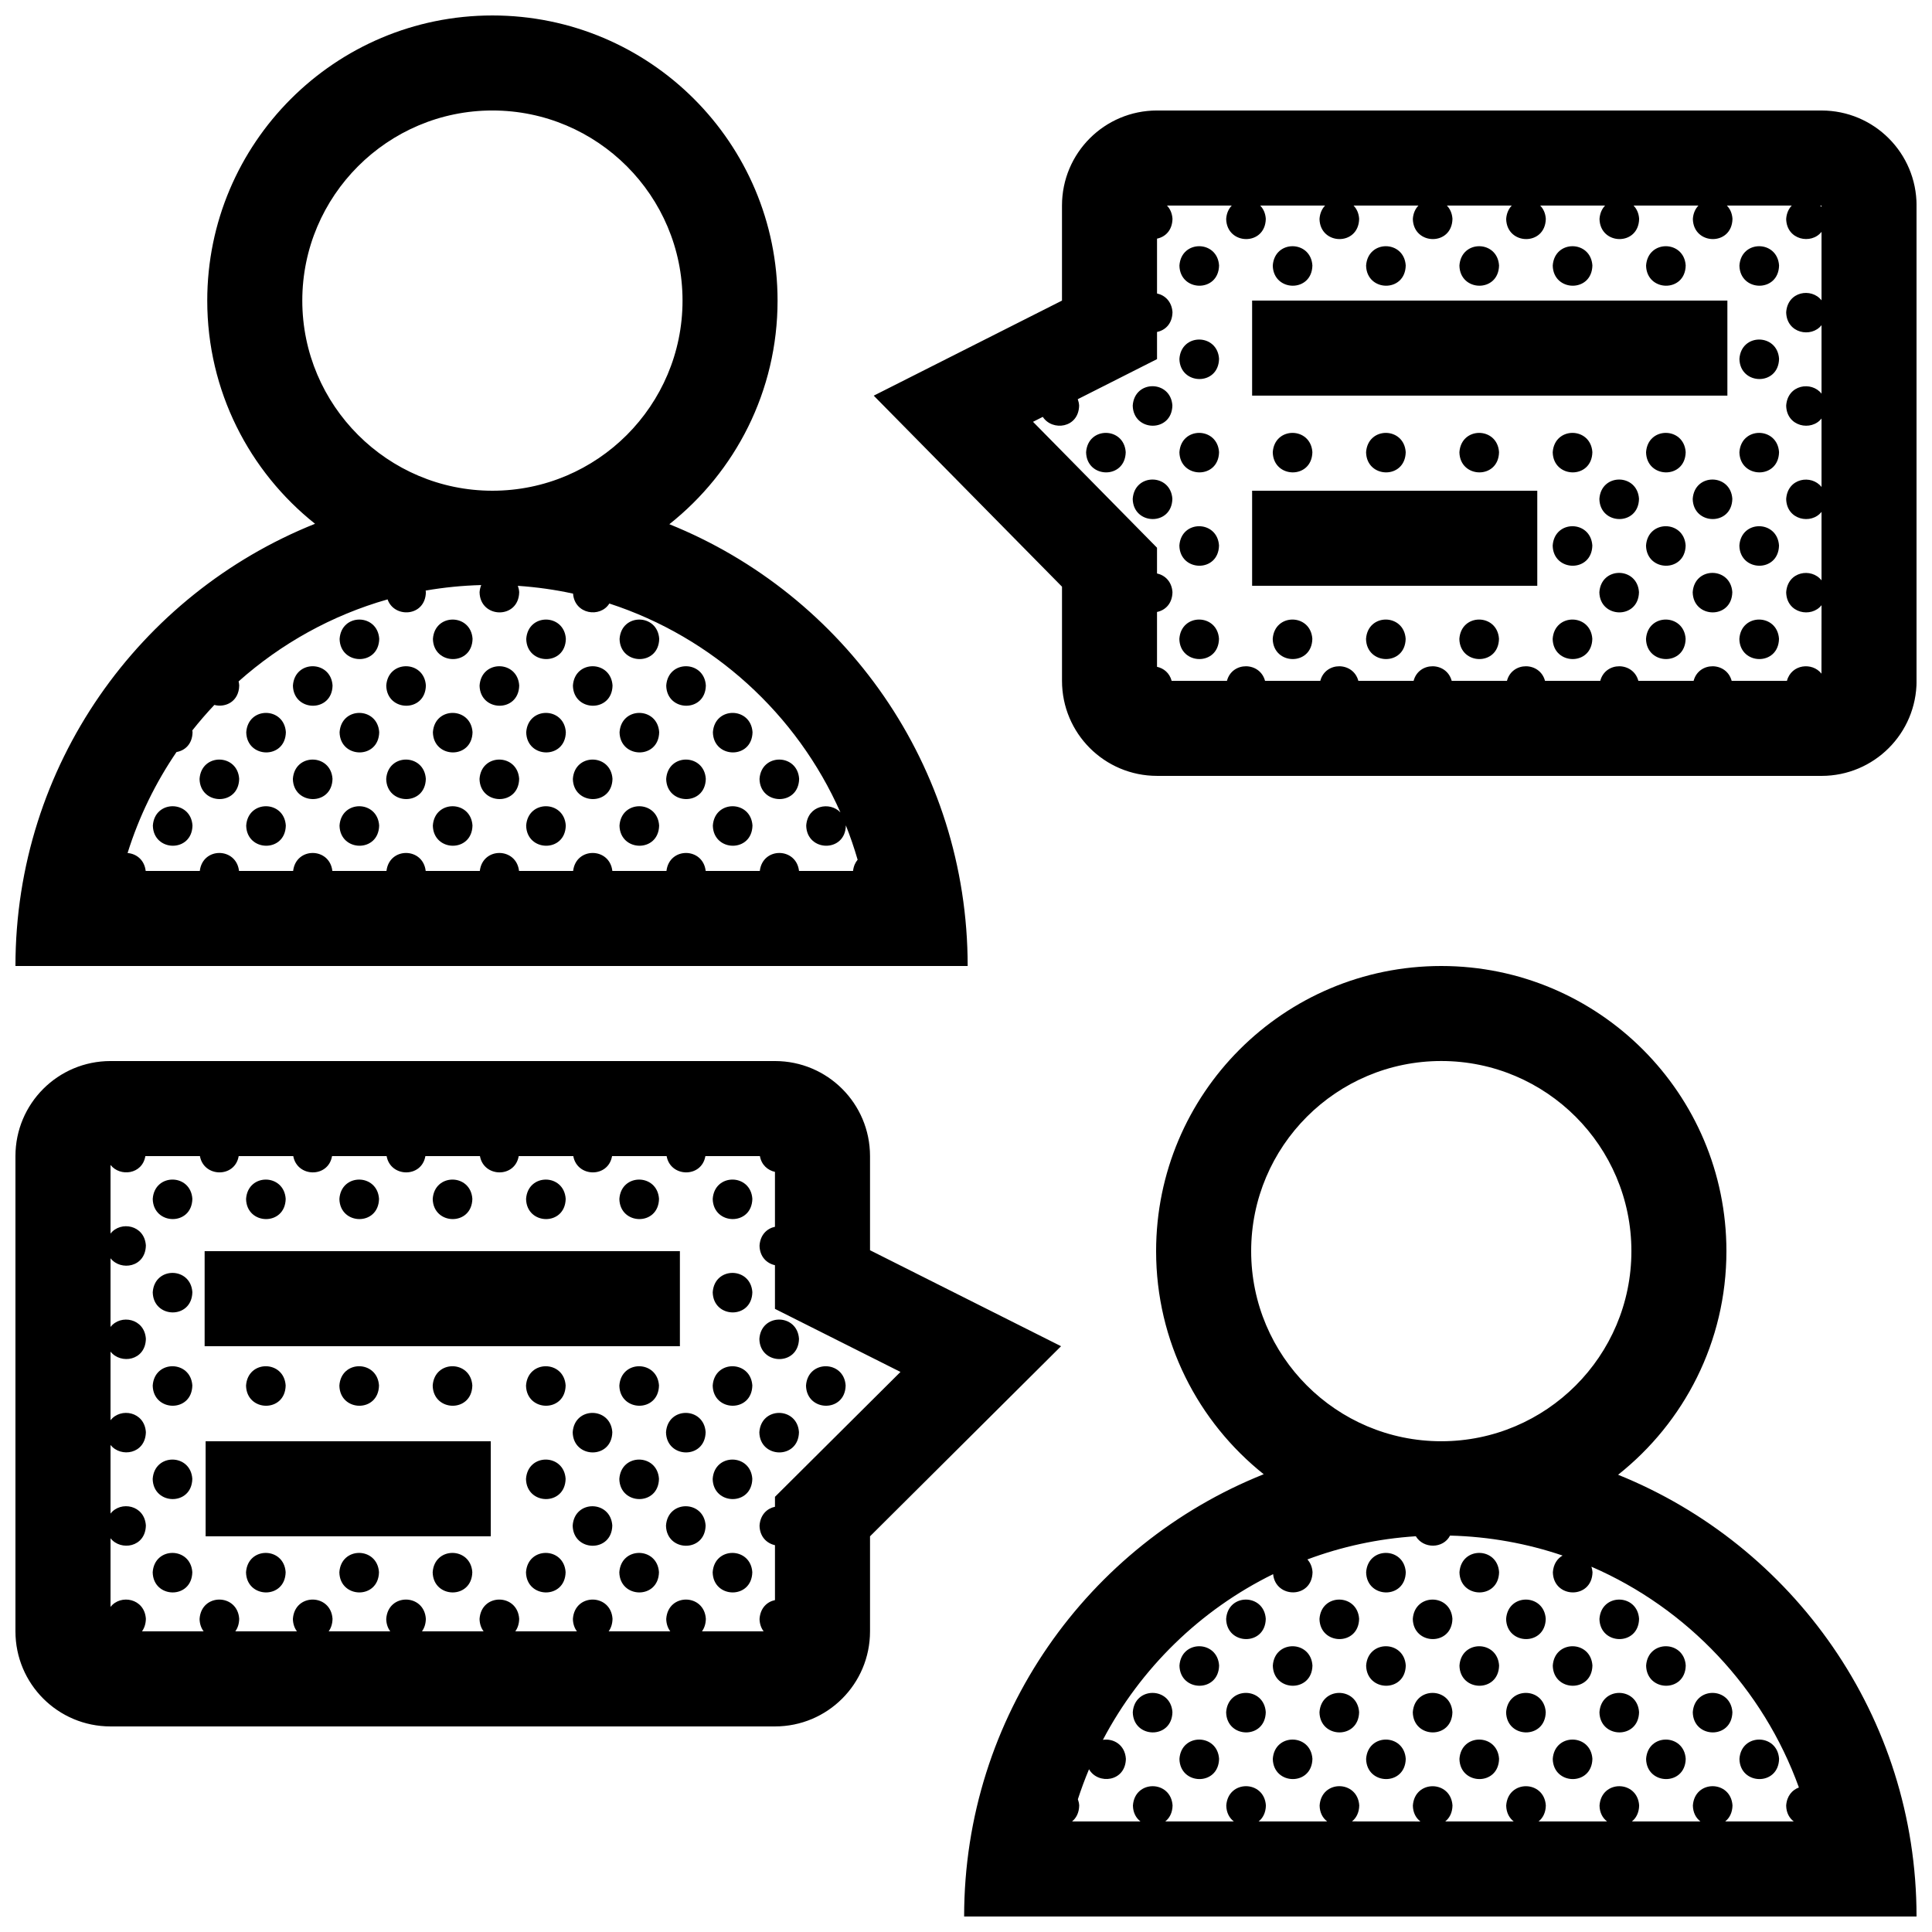 <?xml version="1.0" encoding="UTF-8"?>
<!-- Uploaded to: SVG Repo, www.svgrepo.com, Generator: SVG Repo Mixer Tools -->
<svg width="800px" height="800px" version="1.1" viewBox="144 144 512 512" xmlns="http://www.w3.org/2000/svg">
 <defs>
  <clipPath id="a">
   <path d="m148.09 148.09h503.81v503.81h-503.81z"/>
  </clipPath>
 </defs>
 <g clip-path="url(#a)">
  <path d="m324.18 500.76h-125.95v-25.191h125.95zm101.01 0-50.625 50.379v25.191c0 13.926-11.266 25.191-25.191 25.191h-176.09c-13.926 0-25.191-11.266-25.191-25.191v-125.95c0-13.926 11.266-25.191 25.191-25.191h176.09c13.926 0 25.191 11.266 25.191 25.191v24.945zm-42.555 6.816-33.262-16.711v-11.574c-2.152-0.473-4.031-2.211-4.09-5.184 0.195-2.918 2.016-4.559 4.09-4.996v-14.551c-1.891-0.418-3.566-1.812-3.988-4.176h-14.449c-1.008 5.836-9.262 5.656-10.273 0h-14.461c-1.008 5.836-9.262 5.656-10.273 0h-14.465c-1.004 5.836-9.262 5.656-10.273 0h-14.461c-1.004 5.836-9.262 5.656-10.273 0h-14.461c-1.008 5.836-9.262 5.656-10.277 0h-14.465c-1.004 5.836-9.262 5.656-10.273 0h-14.461c-0.816 4.871-6.711 5.543-9.23 2.34v18.191c2.656-3.43 9.012-2.309 9.367 3.148-0.117 5.82-6.68 6.82-9.367 3.394v18.199c2.656-3.43 9.012-2.312 9.367 3.148-0.117 5.82-6.68 6.812-9.367 3.387v18.191c2.656-3.43 9.012-2.309 9.367 3.148-0.117 5.828-6.68 6.82-9.367 3.394v18.191c2.656-3.43 9.012-2.309 9.367 3.152-0.117 5.82-6.68 6.812-9.367 3.391v18.191c2.656-3.426 9.012-2.301 9.367 3.152-0.027 1.375-0.422 2.484-1.031 3.324h16.34c-0.637-0.84-1.047-1.934-1.078-3.285 0.457-6.906 10.066-6.781 10.5-0.035-0.023 1.371-0.418 2.481-1.031 3.32h16.34c-0.637-0.84-1.047-1.934-1.078-3.285 0.465-6.906 10.066-6.781 10.504-0.035-0.023 1.371-0.418 2.481-1.027 3.32h16.332c-0.637-0.84-1.047-1.934-1.074-3.285 0.457-6.906 10.066-6.781 10.5-0.035-0.023 1.371-0.418 2.481-1.031 3.32h16.34c-0.637-0.84-1.047-1.934-1.078-3.285 0.465-6.906 10.066-6.781 10.504-0.035-0.023 1.371-0.418 2.481-1.031 3.32h16.34c-0.637-0.84-1.047-1.934-1.074-3.285 0.457-6.906 10.066-6.781 10.5-0.035-0.027 1.371-0.418 2.481-1.027 3.32h16.34c-0.637-0.84-1.047-1.934-1.078-3.285 0.457-6.906 10.066-6.781 10.5-0.035-0.023 1.371-0.418 2.481-1.031 3.32h16.348c-0.641-0.84-1.059-1.93-1.09-3.285 0.195-2.918 2.016-4.566 4.09-4.996v-14.555c-2.152-0.473-4.031-2.211-4.09-5.184 0.195-2.91 2.016-4.559 4.09-4.996v-2.637zm269.27 144.32h-252.4c0-53.148 32.875-98.621 79.391-117.21-17.375-13.852-28.516-35.176-28.516-59.117 0-41.719 33.801-75.57 75.57-75.57 41.719 0 75.57 33.852 75.57 75.57 0 24.023-11.23 45.414-28.707 59.258 46.348 18.672 79.09 64.051 79.09 117.07zm-125.95-125.95c27.801 0 50.383-22.59 50.383-50.383 0-27.789-22.582-50.383-50.383-50.383s-50.383 22.59-50.383 50.383c0.004 27.793 22.586 50.383 50.383 50.383zm91.398 96.562c0.172-2.57 1.613-4.16 3.375-4.805-9.477-26.242-29.523-47.469-54.984-58.508 0.137 0.449 0.246 0.922 0.289 1.445-0.145 7.266-10.363 7.031-10.508 0.035 0.145-2.172 1.188-3.641 2.574-4.438-9.402-3.195-19.418-5.027-29.82-5.289-1.84 3.543-7.082 3.516-9.074 0.176-10.039 0.645-19.688 2.762-28.73 6.141 0.746 0.832 1.27 1.945 1.359 3.375-0.137 7.082-9.812 7.019-10.445 0.527-19.289 9.473-35.129 24.914-45.109 43.906 2.766-0.418 5.848 1.281 6.09 5.031-0.117 6.144-7.422 6.902-9.77 2.766-1.094 2.602-2.074 5.246-2.953 7.949 0.176 0.504 0.316 1.039 0.352 1.652-0.039 1.949-0.801 3.352-1.898 4.231h18.133c-1.148-0.887-1.961-2.277-2-4.203 0.465-6.906 10.066-6.777 10.508-0.031-0.039 1.953-0.82 3.352-1.93 4.231h18.156c-1.145-0.887-1.961-2.277-1.996-4.203 0.457-6.906 10.066-6.777 10.5-0.031-0.039 1.953-0.816 3.352-1.918 4.231h18.152c-1.148-0.887-1.961-2.277-1.996-4.203 0.457-6.906 10.062-6.777 10.504-0.031-0.039 1.953-0.816 3.352-1.93 4.231l18.133 0.016c-1.148-0.887-1.961-2.277-1.996-4.203 0.465-6.906 10.066-6.777 10.5-0.031-0.035 1.953-0.816 3.352-1.926 4.231h18.156c-1.148-0.887-1.953-2.277-1.996-4.203 0.457-6.906 10.066-6.777 10.504-0.031-0.039 1.953-0.82 3.352-1.93 4.231h18.156c-1.145-0.887-1.961-2.277-1.996-4.203 0.465-6.906 10.066-6.777 10.5-0.031-0.039 1.953-0.816 3.352-1.918 4.231h18.152c-1.148-0.887-1.953-2.277-1.996-4.203 0.453-6.906 10.062-6.777 10.5-0.031-0.039 1.953-0.816 3.352-1.926 4.231h18.152c-1.145-0.871-1.965-2.258-2-4.184zm-15.578-398.85h-125.95v25.191h125.95zm-201.33 176.34h-252.35c0-53.141 32.891-98.59 79.395-117.19-17.406-13.84-28.566-35.188-28.566-59.141 0-41.719 33.852-75.57 75.57-75.57 41.77 0 75.57 33.852 75.57 75.57 0 24.016-11.211 45.414-28.676 59.254 46.336 18.668 79.055 64.047 79.055 117.08zm-125.95-125.95c27.801 0 50.383-22.598 50.383-50.383 0-27.785-22.582-50.383-50.383-50.383-27.75 0-50.383 22.598-50.383 50.383 0.004 27.785 22.641 50.383 50.383 50.383zm95.57 100.76c0.141-1.23 0.586-2.215 1.215-2.969-0.906-3.113-1.945-6.168-3.133-9.148 0 0.023 0.012 0.051 0.012 0.074-0.141 7.266-10.359 7.027-10.504 0.031 0.359-5.391 6.273-6.473 9.07-3.492-11.543-26.117-33.848-46.445-61.242-55.363-2.41 3.883-9.211 2.871-9.617-2.625-4.762-1.043-9.652-1.723-14.637-2.066 0.188 0.508 0.324 1.055 0.363 1.676-0.141 7.266-10.359 7.027-10.504 0.031 0.051-0.719 0.215-1.344 0.438-1.91-5.008 0.137-9.93 0.625-14.73 1.465 0.016 0.141 0.055 0.266 0.066 0.414-0.133 6.535-8.383 6.984-10.152 1.918-14.82 4.219-28.258 11.742-39.477 21.73 0.082 0.336 0.137 0.707 0.16 1.09-0.086 4.277-3.641 5.93-6.59 5.152-2.039 2.168-3.988 4.414-5.84 6.758 0.02 0.152 0.055 0.297 0.066 0.457-0.059 3.168-2.035 4.891-4.254 5.266-5.562 8.156-9.965 17.156-12.965 26.766 2.285 0.18 4.457 1.77 4.797 4.746h14.34c0.762-6.41 9.672-6.289 10.395 0h14.34c0.762-6.41 9.68-6.289 10.395 0h14.34c0.762-6.41 9.68-6.289 10.395 0h14.34c0.762-6.41 9.68-6.289 10.398 0h14.332c0.762-6.41 9.68-6.289 10.395 0h14.34c0.762-6.41 9.672-6.289 10.395 0h14.34c0.762-6.41 9.672-6.289 10.395 0zm105.76-75.57h75.57v-25.191h-75.57zm176.09-100.76v125.95c0 13.926-11.266 25.191-25.191 25.191l-176.09-0.004c-13.926 0-25.191-11.266-25.191-25.191v-24.945l-49.891-50.625 49.887-25.191v-25.191c0-13.926 11.266-25.191 25.191-25.191l176.09 0.004c13.926 0 25.191 11.266 25.191 25.191zm-25.191 6.957c-2.684 3.449-9.25 2.191-9.367-3.41 0.105-1.535 0.672-2.699 1.477-3.547h-17.191c0.816 0.84 1.387 2 1.484 3.516-0.141 7.266-10.359 7.027-10.5 0.031 0.102-1.535 0.672-2.699 1.473-3.547h-17.191c0.812 0.84 1.387 2 1.48 3.516-0.137 7.266-10.352 7.027-10.5 0.031 0.105-1.535 0.672-2.699 1.477-3.547h-17.191c0.812 0.84 1.387 2 1.484 3.516-0.145 7.266-10.359 7.027-10.504 0.031 0.105-1.535 0.676-2.699 1.477-3.547h-17.191c0.812 0.84 1.379 2 1.48 3.516-0.137 7.266-10.352 7.027-10.5 0.031 0.102-1.535 0.672-2.699 1.477-3.547h-17.191c0.816 0.84 1.387 2 1.484 3.516-0.145 7.266-10.363 7.027-10.504 0.031 0.105-1.535 0.672-2.699 1.477-3.547h-17.191c0.812 0.84 1.379 2 1.48 3.516-0.137 7.266-10.352 7.027-10.5 0.031 0.102-1.535 0.672-2.699 1.477-3.547h-17.16c0.801 0.84 1.359 2.012 1.457 3.516-0.066 3.09-1.945 4.812-4.098 5.246v14.535c2.074 0.449 3.906 2.106 4.098 4.957-0.066 3.09-1.945 4.805-4.098 5.238v7.199l-21.004 10.621c0.18 0.508 0.316 1.055 0.359 1.672-0.117 6.027-7.141 6.871-9.629 3.012l-2.594 1.309 32.863 33.371v6.82c2.074 0.453 3.906 2.106 4.098 4.957-0.066 3.082-1.945 4.805-4.098 5.246v14.535c1.754 0.379 3.32 1.621 3.879 3.719h14.652c1.375-5.195 8.734-5.106 10.098 0h14.641c1.371-5.195 8.73-5.106 10.086 0h14.641c1.375-5.195 8.734-5.106 10.098 0h14.641c1.375-5.195 8.73-5.106 10.086 0h14.641c1.375-5.195 8.734-5.106 10.098 0h14.641c1.375-5.195 8.73-5.106 10.086 0h14.645c1.176-4.438 6.723-5.019 9.152-1.906l0.016-18.148c-2.684 3.445-9.25 2.191-9.367-3.41 0.371-5.582 6.715-6.566 9.367-3.168v-18.156c-2.684 3.449-9.25 2.191-9.367-3.41 0.371-5.582 6.715-6.566 9.367-3.176v-18.152c-2.684 3.449-9.25 2.191-9.367-3.41 0.371-5.582 6.715-6.566 9.367-3.176v-18.152c-2.684 3.445-9.25 2.191-9.367-3.41 0.371-5.578 6.715-6.566 9.367-3.168v-18.152zm0-6.957h-0.348c0.117 0.121 0.242 0.238 0.348 0.371zm-428.23 352.66h75.57v-25.191h-75.57zm35.508-237.81c0.145 6.996 10.359 7.238 10.5-0.031-0.441-6.746-10.043-6.875-10.5 0.031zm24.73 0c0.145 6.996 10.359 7.238 10.504-0.031-0.438-6.746-10.047-6.875-10.504 0.031zm24.73 0c0.145 6.996 10.359 7.238 10.5-0.031-0.434-6.746-10.035-6.875-10.5 0.031zm24.734 0c0.145 6.996 10.363 7.238 10.504-0.031-0.438-6.746-10.039-6.875-10.504 0.031zm-86.566 12.367c0.145 6.996 10.363 7.234 10.504-0.031-0.438-6.742-10.039-6.875-10.504 0.031zm24.734 0c0.145 6.996 10.359 7.234 10.5-0.031-0.434-6.742-10.043-6.875-10.5 0.031zm24.73 0c0.145 6.996 10.363 7.234 10.504-0.031-0.438-6.742-10.039-6.875-10.504 0.031zm24.738 0c0.145 6.996 10.359 7.234 10.5-0.031-0.441-6.742-10.043-6.875-10.5 0.031zm24.73 0c0.145 6.996 10.359 7.234 10.5-0.031-0.434-6.742-10.039-6.875-10.5 0.031zm-111.3 12.371c0.145 6.992 10.359 7.234 10.5-0.031-0.438-6.75-10.039-6.879-10.5 0.031zm24.734 0c0.145 6.992 10.359 7.234 10.5-0.031-0.441-6.75-10.043-6.879-10.5 0.031zm24.73 0c0.145 6.992 10.359 7.234 10.504-0.031-0.438-6.75-10.047-6.879-10.504 0.031zm24.73 0c0.145 6.992 10.359 7.234 10.5-0.031-0.434-6.75-10.035-6.879-10.5 0.031zm24.734 0c0.145 6.992 10.363 7.234 10.504-0.031-0.438-6.75-10.039-6.879-10.504 0.031zm24.738 0c0.145 6.992 10.359 7.234 10.504-0.031-0.441-6.75-10.047-6.879-10.504 0.031zm-136.04 12.363c0.145 6.996 10.359 7.238 10.5-0.031-0.438-6.746-10.043-6.871-10.5 0.031zm24.73 0c0.145 6.996 10.363 7.238 10.504-0.031-0.438-6.746-10.039-6.871-10.504 0.031zm24.734 0c0.145 6.996 10.359 7.238 10.5-0.031-0.434-6.746-10.043-6.871-10.5 0.031zm24.73 0c0.145 6.996 10.363 7.238 10.504-0.031-0.438-6.746-10.039-6.871-10.504 0.031zm24.738 0c0.145 6.996 10.359 7.238 10.5-0.031-0.441-6.746-10.043-6.871-10.5 0.031zm24.73 0c0.145 6.996 10.359 7.238 10.5-0.031-0.434-6.746-10.039-6.871-10.5 0.031zm24.734 0c0.145 6.996 10.359 7.238 10.5-0.031-0.434-6.746-10.043-6.871-10.5 0.031zm-160.77 12.367c0.145 6.996 10.359 7.234 10.5-0.031-0.434-6.746-10.043-6.871-10.5 0.031zm24.734 0c0.145 6.996 10.359 7.234 10.5-0.031-0.438-6.746-10.039-6.871-10.5 0.031zm24.734 0c0.145 6.996 10.359 7.234 10.5-0.031-0.441-6.746-10.043-6.871-10.5 0.031zm24.73 0c0.145 6.996 10.359 7.234 10.504-0.031-0.438-6.746-10.047-6.871-10.504 0.031zm24.73 0c0.145 6.996 10.359 7.234 10.5-0.031-0.434-6.746-10.035-6.871-10.5 0.031zm24.734 0c0.145 6.996 10.363 7.234 10.504-0.031-0.438-6.746-10.039-6.871-10.504 0.031zm24.738 0c0.145 6.996 10.359 7.234 10.504-0.031-0.441-6.746-10.047-6.871-10.504 0.031zm173.13 197.88c0.145 6.996 10.363 7.234 10.504-0.035-0.438-6.746-10.043-6.879-10.504 0.035zm24.734 0c0.141 6.996 10.363 7.234 10.5-0.035-0.434-6.746-10.039-6.879-10.5 0.035zm-61.832 12.367c0.145 6.992 10.363 7.234 10.5-0.035-0.434-6.746-10.047-6.871-10.5 0.035zm24.734 0c0.141 6.992 10.359 7.234 10.504-0.035-0.445-6.746-10.047-6.871-10.504 0.035zm24.73 0c0.145 6.992 10.363 7.234 10.5-0.035-0.434-6.746-10.035-6.871-10.5 0.035zm24.73 0c0.145 6.992 10.359 7.234 10.504-0.035-0.438-6.746-10.043-6.871-10.504 0.035zm24.734 0c0.145 6.992 10.363 7.234 10.5-0.035-0.434-6.746-10.039-6.871-10.5 0.035zm-111.3 12.363c0.145 6.996 10.363 7.238 10.504-0.031-0.434-6.746-10.043-6.871-10.504 0.031zm24.742 0c0.145 6.996 10.359 7.238 10.5-0.031-0.438-6.746-10.047-6.871-10.5 0.031zm24.727 0c0.145 6.996 10.363 7.238 10.504-0.031-0.438-6.746-10.043-6.871-10.504 0.031zm24.734 0c0.141 6.996 10.363 7.238 10.5-0.031-0.434-6.746-10.039-6.871-10.5 0.031zm24.727 0c0.145 6.996 10.363 7.238 10.508-0.031-0.441-6.746-10.043-6.871-10.508 0.031zm24.738 0c0.145 6.996 10.363 7.238 10.5-0.031-0.434-6.746-10.043-6.871-10.5 0.031zm-136.04 12.367c0.145 6.992 10.363 7.234 10.508-0.035-0.441-6.746-10.043-6.871-10.508 0.035zm24.742 0c0.145 6.992 10.363 7.234 10.5-0.035-0.434-6.746-10.047-6.871-10.5 0.035zm24.734 0c0.141 6.992 10.359 7.234 10.504-0.035-0.445-6.746-10.047-6.871-10.504 0.035zm24.73 0c0.145 6.992 10.363 7.234 10.5-0.035-0.434-6.746-10.035-6.871-10.5 0.035zm24.73 0c0.145 6.992 10.359 7.234 10.504-0.035-0.438-6.746-10.043-6.871-10.504 0.035zm24.734 0c0.145 6.992 10.363 7.234 10.5-0.035-0.434-6.746-10.039-6.871-10.5 0.035zm24.734 0c0.141 6.992 10.359 7.234 10.5-0.035-0.438-6.746-10.043-6.871-10.5 0.035zm-136.04 12.363c0.145 6.996 10.363 7.238 10.504-0.031-0.434-6.742-10.043-6.867-10.504 0.031zm24.742 0c0.145 6.996 10.359 7.238 10.5-0.031-0.438-6.742-10.047-6.867-10.5 0.031zm24.727 0c0.145 6.996 10.363 7.238 10.504-0.031-0.438-6.742-10.043-6.867-10.504 0.031zm24.734 0c0.141 6.996 10.363 7.238 10.5-0.031-0.434-6.742-10.039-6.867-10.5 0.031zm24.727 0c0.145 6.996 10.363 7.238 10.508-0.031-0.441-6.742-10.043-6.867-10.508 0.031zm24.738 0c0.145 6.996 10.363 7.238 10.5-0.031-0.434-6.742-10.043-6.867-10.5 0.031zm24.738 0c0.141 6.996 10.359 7.238 10.504-0.031-0.445-6.742-10.051-6.867-10.504 0.031zm-148.41-395.75c0.145 6.992 10.363 7.234 10.504-0.035-0.434-6.746-10.043-6.871-10.504 0.035zm35.238-0.035c-0.434-6.746-10.039-6.871-10.5 0.035 0.148 6.992 10.355 7.234 10.5-0.035zm24.734 0c-0.438-6.746-10.039-6.871-10.504 0.035 0.145 6.992 10.355 7.234 10.504-0.035zm24.73 0c-0.434-6.746-10.039-6.871-10.5 0.035 0.141 6.992 10.363 7.234 10.5-0.035zm24.738 0c-0.441-6.746-10.047-6.871-10.508 0.035 0.145 6.992 10.359 7.234 10.508-0.035zm24.727 0c-0.434-6.746-10.039-6.871-10.5 0.035 0.152 6.992 10.363 7.234 10.5-0.035zm14.238 0.035c0.141 6.992 10.359 7.234 10.504-0.035-0.445-6.746-10.051-6.871-10.504 0.035zm-148.41 24.73c0.145 6.996 10.363 7.234 10.504-0.035-0.434-6.738-10.043-6.867-10.504 0.035zm148.41 0c0.141 6.996 10.359 7.234 10.504-0.035-0.445-6.738-10.051-6.867-10.504 0.035zm-160.78 12.371c0.145 6.992 10.363 7.234 10.508-0.035-0.441-6.742-10.043-6.875-10.508 0.035zm-12.359 12.367c0.145 6.992 10.359 7.234 10.5-0.031-0.438-6.746-10.039-6.875-10.5 0.031zm24.73 0c0.145 6.992 10.363 7.234 10.504-0.031-0.434-6.746-10.043-6.875-10.504 0.031zm35.238-0.031c-0.434-6.746-10.039-6.871-10.5 0.031 0.148 6.992 10.355 7.234 10.5-0.031zm24.734 0c-0.438-6.746-10.039-6.871-10.504 0.031 0.145 6.992 10.355 7.234 10.504-0.031zm24.73 0c-0.434-6.746-10.039-6.871-10.5 0.031 0.141 6.992 10.363 7.234 10.5-0.031zm14.227 0.031c0.145 6.992 10.363 7.234 10.508-0.031-0.441-6.746-10.043-6.875-10.508 0.031zm24.738 0c0.145 6.992 10.363 7.234 10.5-0.031-0.434-6.746-10.043-6.875-10.5 0.031zm24.738 0c0.141 6.992 10.359 7.234 10.504-0.031-0.445-6.746-10.051-6.875-10.504 0.031zm-160.78 12.367c0.145 6.996 10.363 7.234 10.508-0.031-0.441-6.75-10.043-6.875-10.508 0.031zm123.67 0c0.145 6.996 10.363 7.234 10.5-0.031-0.434-6.75-10.039-6.875-10.5 0.031zm24.734 0c0.141 6.996 10.359 7.234 10.5-0.031-0.438-6.75-10.043-6.875-10.5 0.031zm-136.04 12.371c0.145 6.992 10.363 7.234 10.504-0.031-0.434-6.75-10.043-6.879-10.504 0.031zm98.93 0c0.145 6.992 10.363 7.234 10.508-0.031-0.441-6.75-10.043-6.879-10.508 0.031zm24.738 0c0.145 6.992 10.363 7.234 10.5-0.031-0.434-6.75-10.043-6.879-10.5 0.031zm24.738 0c0.141 6.992 10.359 7.234 10.504-0.031-0.445-6.75-10.051-6.879-10.504 0.031zm-37.105 12.363c0.145 6.992 10.363 7.234 10.5-0.031-0.434-6.746-10.039-6.871-10.5 0.031zm24.734 0c0.141 6.992 10.359 7.234 10.5-0.031-0.438-6.746-10.043-6.871-10.5 0.031zm-136.04 12.367c0.145 6.996 10.363 7.238 10.504-0.031-0.434-6.746-10.043-6.875-10.504 0.031zm24.742 0c0.145 6.996 10.359 7.238 10.5-0.031-0.438-6.746-10.047-6.875-10.5 0.031zm24.727 0c0.145 6.996 10.363 7.238 10.504-0.031-0.438-6.746-10.043-6.875-10.504 0.031zm24.734 0c0.141 6.996 10.363 7.238 10.5-0.031-0.434-6.746-10.039-6.875-10.5 0.031zm24.727 0c0.145 6.996 10.363 7.238 10.508-0.031-0.441-6.746-10.043-6.875-10.508 0.031zm24.738 0c0.145 6.996 10.363 7.238 10.5-0.031-0.434-6.746-10.043-6.875-10.5 0.031zm24.738 0c0.141 6.996 10.359 7.238 10.504-0.031-0.445-6.746-10.051-6.875-10.504 0.031zm-420.47 148.41c0.145 6.996 10.359 7.238 10.5-0.031-0.434-6.742-10.043-6.871-10.5 0.031zm35.234-0.027c-0.438-6.746-10.039-6.871-10.5 0.031 0.141 6.996 10.359 7.231 10.5-0.031zm24.734 0c-0.438-6.746-10.047-6.871-10.5 0.031 0.145 6.996 10.355 7.231 10.5-0.031zm24.734 0c-0.438-6.746-10.047-6.871-10.504 0.031 0.145 6.996 10.359 7.231 10.504-0.031zm24.734 0c-0.438-6.746-10.039-6.871-10.5 0.031 0.145 6.996 10.352 7.231 10.5-0.031zm24.73 0c-0.438-6.746-10.047-6.871-10.504 0.031 0.145 6.996 10.363 7.231 10.504-0.031zm14.234 0.027c0.145 6.996 10.359 7.238 10.504-0.031-0.441-6.742-10.047-6.871-10.504 0.031zm-148.4 24.738c0.145 6.996 10.359 7.234 10.5-0.035-0.434-6.746-10.043-6.871-10.5 0.035zm148.4 0c0.145 6.996 10.359 7.234 10.504-0.035-0.441-6.746-10.047-6.871-10.504 0.035zm12.363 12.367c0.145 6.992 10.359 7.234 10.5-0.035-0.434-6.746-10.043-6.871-10.5 0.035zm-160.77 12.363c0.145 6.996 10.359 7.238 10.5-0.035-0.434-6.734-10.043-6.867-10.5 0.035zm35.234-0.035c-0.438-6.742-10.039-6.867-10.5 0.035 0.141 7 10.359 7.242 10.5-0.035zm24.734 0c-0.438-6.742-10.047-6.867-10.5 0.035 0.145 7 10.355 7.242 10.5-0.035zm24.734 0c-0.438-6.742-10.047-6.867-10.504 0.035 0.145 7 10.359 7.242 10.504-0.035zm14.227 0.035c0.145 6.996 10.359 7.238 10.5-0.035-0.434-6.734-10.035-6.867-10.5 0.035zm24.734 0c0.145 6.996 10.363 7.238 10.504-0.035-0.438-6.734-10.039-6.867-10.504 0.035zm24.738 0c0.145 6.996 10.359 7.238 10.504-0.035-0.441-6.734-10.047-6.867-10.504 0.035zm24.73 0c0.145 6.996 10.363 7.238 10.504-0.035-0.438-6.734-10.047-6.867-10.504 0.035zm-61.832 12.371c0.145 6.996 10.359 7.238 10.5-0.035-0.441-6.742-10.043-6.875-10.5 0.035zm24.73 0c0.145 6.996 10.359 7.238 10.5-0.035-0.434-6.742-10.039-6.875-10.5 0.035zm24.734 0c0.145 6.996 10.359 7.238 10.5-0.035-0.434-6.742-10.043-6.875-10.5 0.035zm-160.77 12.367c0.145 6.992 10.359 7.234 10.5-0.035-0.434-6.742-10.043-6.871-10.5 0.035zm98.93 0c0.145 6.992 10.359 7.234 10.5-0.035-0.434-6.742-10.035-6.871-10.5 0.035zm24.734 0c0.145 6.992 10.363 7.234 10.504-0.035-0.438-6.742-10.039-6.871-10.504 0.035zm24.738 0c0.145 6.992 10.359 7.234 10.504-0.035-0.441-6.742-10.047-6.871-10.504 0.035zm-37.102 12.367c0.145 6.996 10.359 7.234 10.5-0.031-0.441-6.742-10.043-6.879-10.5 0.031zm24.73 0c0.145 6.996 10.359 7.234 10.5-0.031-0.434-6.742-10.039-6.879-10.5 0.031zm-136.03 12.371c0.145 6.996 10.359 7.234 10.5-0.035-0.434-6.746-10.043-6.879-10.5 0.035zm24.734 0c0.145 6.996 10.359 7.234 10.5-0.035-0.438-6.746-10.039-6.879-10.5 0.035zm24.734 0c0.145 6.996 10.359 7.234 10.5-0.035-0.441-6.746-10.043-6.879-10.5 0.035zm24.73 0c0.145 6.996 10.359 7.234 10.504-0.035-0.438-6.746-10.047-6.879-10.504 0.035zm24.73 0c0.145 6.996 10.359 7.234 10.5-0.035-0.434-6.746-10.035-6.879-10.5 0.035zm24.734 0c0.145 6.996 10.363 7.234 10.504-0.035-0.438-6.746-10.039-6.879-10.504 0.035zm24.738 0c0.145 6.996 10.359 7.234 10.504-0.035-0.441-6.746-10.047-6.879-10.504 0.035z"/>
 </g>
</svg>